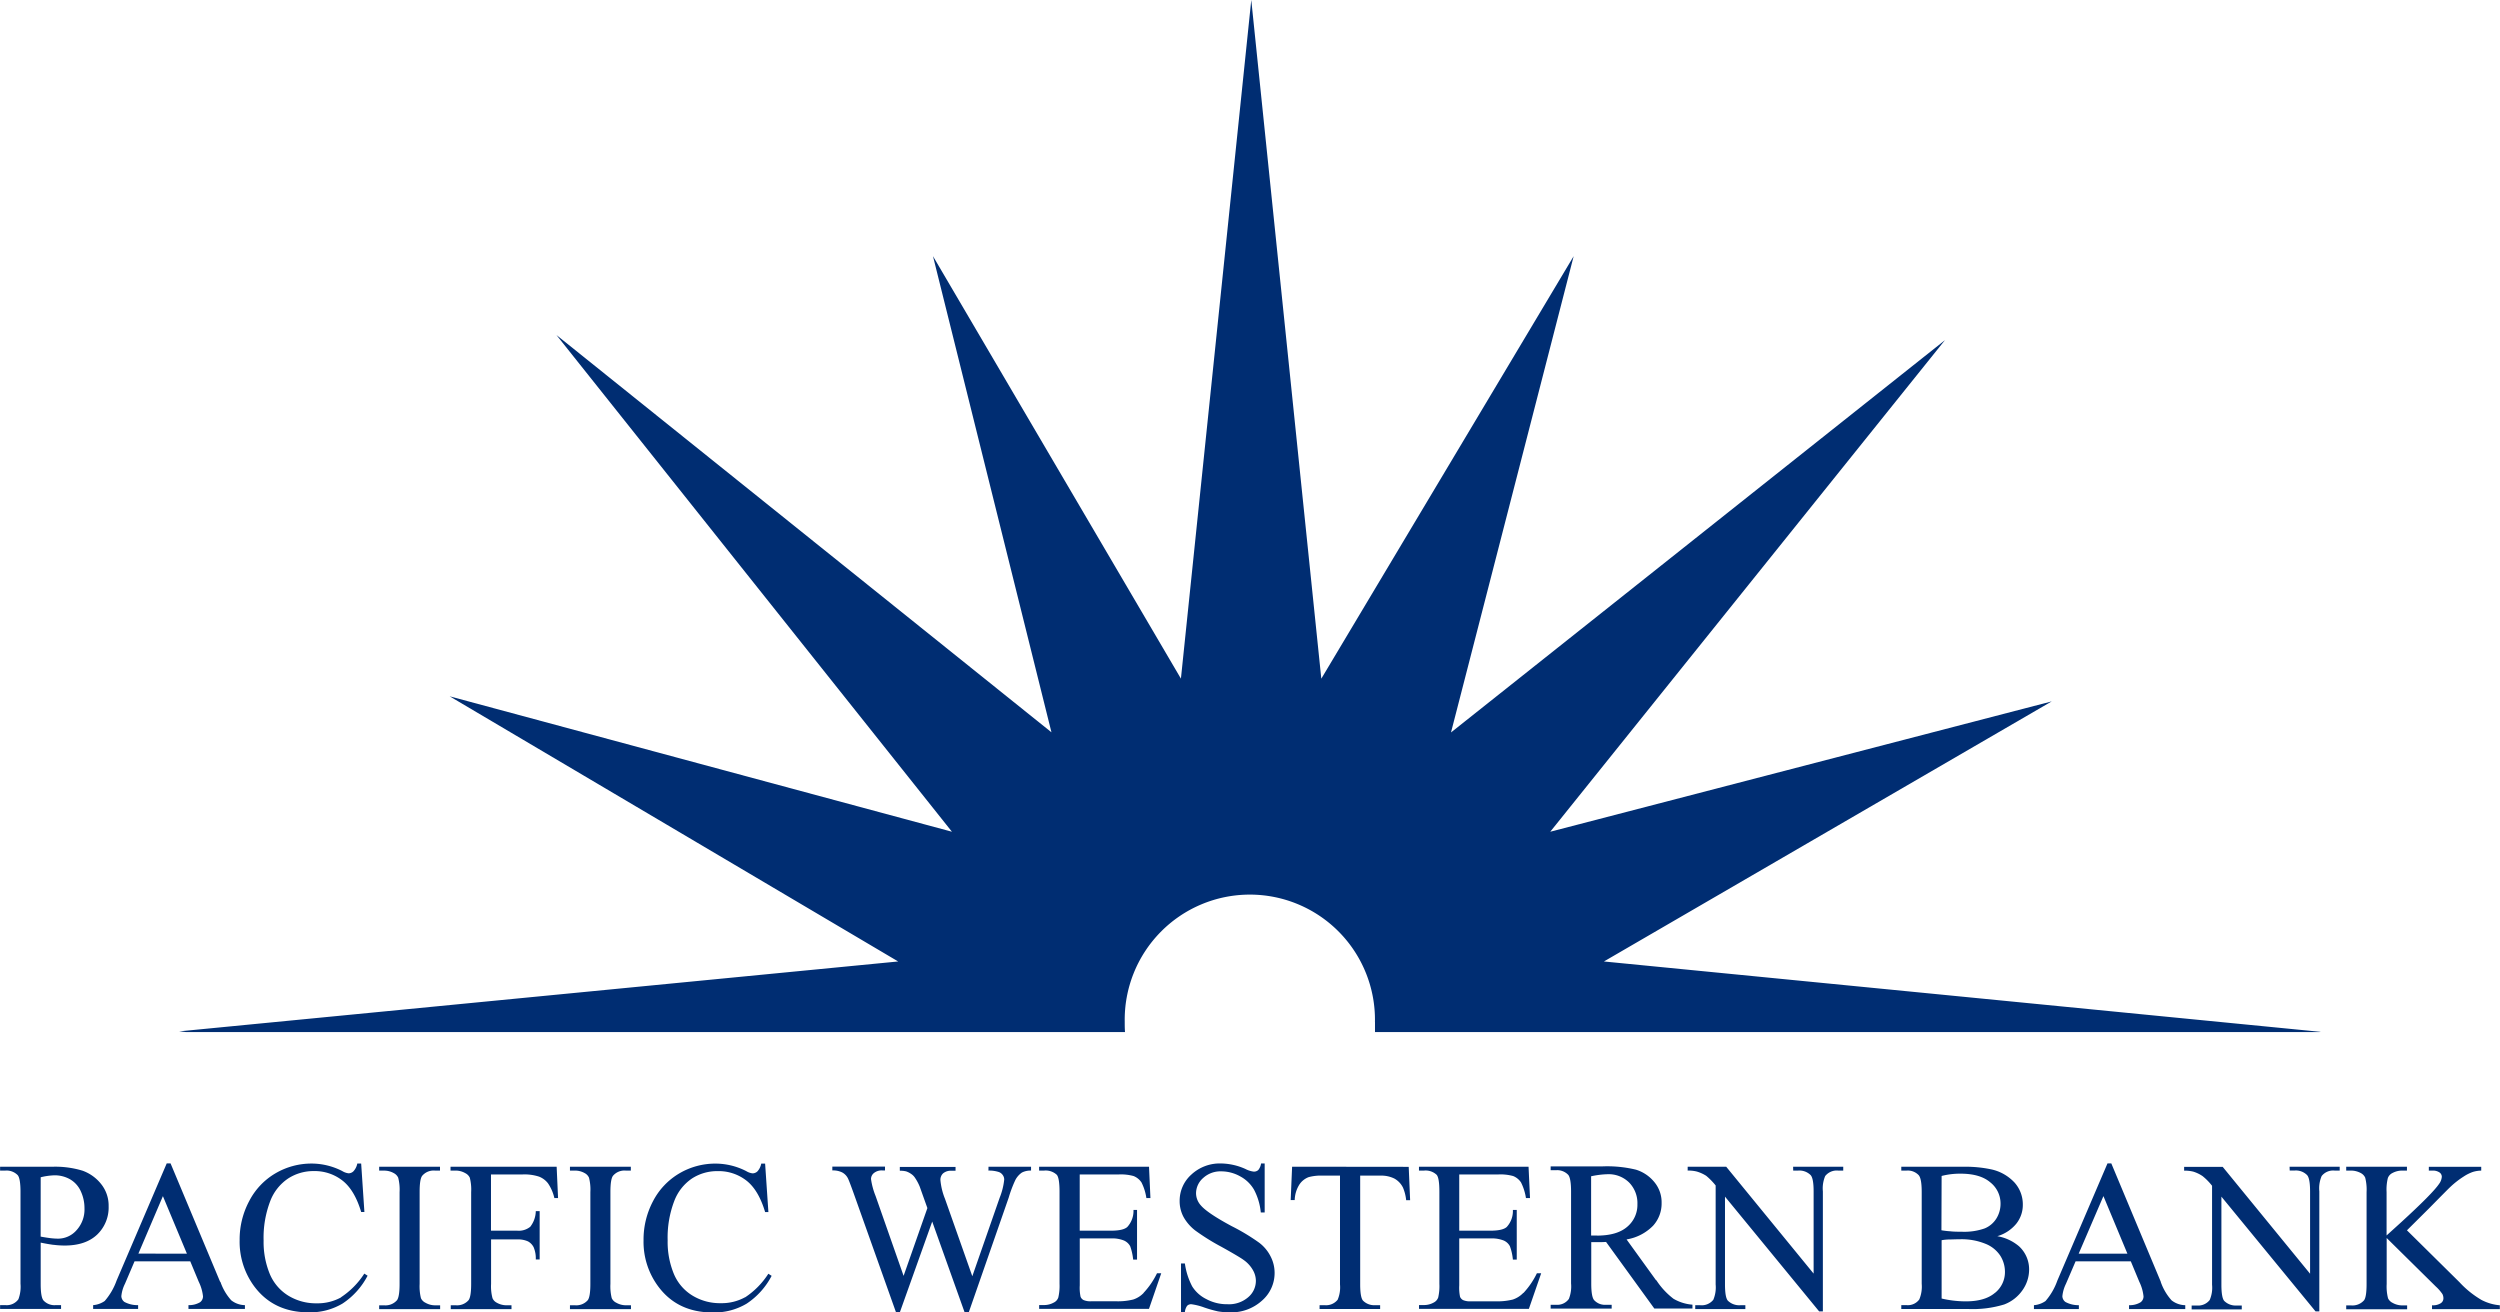 <svg id="Layer_1" data-name="Layer 1" xmlns="http://www.w3.org/2000/svg" width="7.62in" height="4in" viewBox="0 0 548.6 288"><defs><style>.cls-1{fill:#002d72;}</style></defs><title>logo</title><path class="cls-1" d="M341.17,402.89a6.93,6.93,0,0,1,2.29.32,1.77,1.77,0,0,1,.84.65,1.66,1.66,0,0,1,.33,1,14.66,14.66,0,0,1-1,4l-6,17.22-6-17a14.44,14.44,0,0,1-1-4.1,1.92,1.92,0,0,1,.6-1.49,2.67,2.67,0,0,1,1.89-.56h.83v-.84H321.72v.84a5.21,5.21,0,0,1,1.4.14,4.24,4.24,0,0,1,1.15.6,2.89,2.89,0,0,1,.74.74,10.72,10.72,0,0,1,1.08,2l.74,2.08.94,2.63L322.55,426l-6.15-17.54a15.74,15.74,0,0,1-1-3.71,1.7,1.7,0,0,1,.65-1.33,2.72,2.72,0,0,1,1.86-.56h.56v-.84H306.91v.84a4.48,4.48,0,0,1,2.15.43,3,3,0,0,1,1.27,1.3c.18.35.62,1.49,1.31,3.42l9.25,26h.83l7.11-19.93L335.94,434h.91l8.77-25.19a26.85,26.85,0,0,1,1.45-3.84,4.48,4.48,0,0,1,1.45-1.65,4.16,4.16,0,0,1,2-.43v-.84h-9.34Zm-91.84,0h1.11a4.32,4.32,0,0,1,2.13.56,2.11,2.11,0,0,1,.94,1,10.44,10.44,0,0,1,.3,3.15v20.16c0,1.87-.19,3.06-.56,3.56a3.33,3.33,0,0,1-2.81,1.13h-1.11v.84h13.39v-.84h-1.13a4.23,4.23,0,0,1-2.09-.56,2.07,2.07,0,0,1-1-1,10.79,10.79,0,0,1-.29-3.13V407.59c0-1.88.19-3.07.57-3.56a3.29,3.29,0,0,1,2.78-1.14h1.13v-.84H249.33Zm-26.21-.84v.84h1.11a4.18,4.18,0,0,1,2.12.56,2.13,2.13,0,0,1,1,1,10.44,10.44,0,0,1,.3,3.15v20.16c0,1.87-.19,3.06-.56,3.56a3.34,3.34,0,0,1-2.81,1.13h-1.11v.84H236.5v-.84h-1.11a4.25,4.25,0,0,1-2.11-.56,2,2,0,0,1-.95-1,10.22,10.22,0,0,1-.31-3.13V418h5.74a5.22,5.22,0,0,1,2.36.43,3,3,0,0,1,1.24,1.28,6.27,6.27,0,0,1,.47,2.68h.85v-10.6h-.85a5.72,5.72,0,0,1-1.21,3.43,4,4,0,0,1-2.86.86H232V403.74h6.91a10.38,10.38,0,0,1,3.61.47,4.55,4.55,0,0,1,2,1.49,9.43,9.43,0,0,1,1.39,3.23h.81l-.31-6.88Zm64.66,28.63a10.64,10.64,0,0,1-5.36,1.31,11.58,11.58,0,0,1-6.21-1.67,10.15,10.15,0,0,1-4.08-4.76,18.42,18.42,0,0,1-1.36-7.36,22.46,22.46,0,0,1,1.44-8.6,10.39,10.39,0,0,1,3.94-5,10.17,10.17,0,0,1,5.61-1.59,9.91,9.91,0,0,1,6.34,2.11c1.76,1.39,3.11,3.69,4.06,6.87h.72l-.72-10.63h-.85a3.53,3.53,0,0,1-.84,1.71,1.57,1.57,0,0,1-1.08.43A3.49,3.49,0,0,1,288,403a14.82,14.82,0,0,0-6.67-1.64,15.55,15.55,0,0,0-8,2.15,15.15,15.15,0,0,0-5.76,6.08,18,18,0,0,0-2.09,8.59,16.41,16.41,0,0,0,3.19,10.09c2.83,3.85,6.83,5.76,12,5.76a13.88,13.88,0,0,0,7.44-1.94,16.32,16.32,0,0,0,5.48-6.1l-.72-.46a17.54,17.54,0,0,1-5.1,5.18m-88.66,0a10.63,10.63,0,0,1-5.35,1.31,11.59,11.59,0,0,1-6.22-1.67,10.21,10.21,0,0,1-4.08-4.76,18.42,18.42,0,0,1-1.36-7.36,22.46,22.46,0,0,1,1.44-8.6,10.44,10.44,0,0,1,3.94-5A10.17,10.17,0,0,1,193.1,403a9.87,9.87,0,0,1,6.34,2.11c1.76,1.39,3.12,3.69,4.07,6.87h.71l-.71-10.63h-.85a3.46,3.46,0,0,1-.86,1.71,1.53,1.53,0,0,1-1.07.43,3.49,3.49,0,0,1-1.38-.5,14.81,14.81,0,0,0-6.66-1.64,15.59,15.59,0,0,0-8,2.15,15.06,15.06,0,0,0-5.75,6.08,17.87,17.87,0,0,0-2.1,8.59A16.47,16.47,0,0,0,180,428.24c2.84,3.85,6.85,5.76,12,5.76a13.86,13.86,0,0,0,7.44-1.94,16.32,16.32,0,0,0,5.48-6.1l-.72-.46a17.54,17.54,0,0,1-5.1,5.18m-26.54-3.37-10.88-26h-.84l-11,25.71a14.05,14.05,0,0,1-2.61,4.49,5.15,5.15,0,0,1-2.54.91v.84h9.87v-.84a6.05,6.05,0,0,1-3-.7,1.62,1.62,0,0,1-.68-1.27,7.68,7.68,0,0,1,.79-2.71l2.11-4.94H166l1.87,4.5a9.52,9.52,0,0,1,.93,3.2,1.61,1.61,0,0,1-.67,1.3,4.78,4.78,0,0,1-2.52.62v.84H178v-.84a4.94,4.94,0,0,1-3-1.06,11.72,11.72,0,0,1-2.38-4.07m-18-6.18L160,408.5l5.27,12.63Zm220.61,8.63a5.52,5.52,0,0,1-2.3,1.45,14,14,0,0,1-3.84.38h-5.3a3.91,3.91,0,0,1-1.76-.27,1.42,1.42,0,0,1-.64-.71,9.36,9.36,0,0,1-.18-2.52V417.78H368a6.89,6.89,0,0,1,2.91.46,2.87,2.87,0,0,1,1.37,1.26,12.37,12.37,0,0,1,.65,2.93h.85V411.52H373a5.21,5.21,0,0,1-1.35,3.74c-.6.55-1.79.82-3.58.82H361.2V403.74h8.57a10.45,10.45,0,0,1,3.25.35,3.73,3.73,0,0,1,1.74,1.41,11.13,11.13,0,0,1,1.07,3.43h.89l-.31-6.88H352.29v.84h1.11a3.57,3.57,0,0,1,2.77.93c.39.46.6,1.68.6,3.68v20.25a11.24,11.24,0,0,1-.27,3,1.93,1.93,0,0,1-1,1.11,4.31,4.31,0,0,1-2.09.54h-1.11v.84H376.4l2.69-7.81h-.93a17.35,17.35,0,0,1-2.94,4.29M136,419.18a19.43,19.43,0,0,0,2.44.16c3.07,0,5.44-.8,7.13-2.4a8.23,8.23,0,0,0,2.52-6.24,7.54,7.54,0,0,0-1.66-4.87,9.11,9.11,0,0,0-4.08-2.92,20.47,20.47,0,0,0-6.61-.86H124.27v.84h1.18a3.41,3.41,0,0,1,2.68,1c.41.47.62,1.71.62,3.68v20.16a7.84,7.84,0,0,1-.46,3.4,3.16,3.16,0,0,1-2.84,1.29h-1.18v.84h13.38v-.84h-1.19a3.27,3.27,0,0,1-2.64-1c-.43-.47-.64-1.7-.64-3.66v-9.06c1,.21,1.93.37,2.81.49m-2.81-14.83a14.27,14.27,0,0,1,3-.43,6.79,6.79,0,0,1,3.44.87,5.75,5.75,0,0,1,2.34,2.59,8.78,8.78,0,0,1,.83,3.78,6.73,6.73,0,0,1-1.74,4.8,5.39,5.39,0,0,1-4.12,1.86,15.15,15.15,0,0,1-1.61-.11c-.62-.08-1.34-.19-2.15-.34Zm74.28-1.46h1.11a4.26,4.26,0,0,1,2.12.56,2.13,2.13,0,0,1,.95,1,10.44,10.44,0,0,1,.3,3.15v20.16c0,1.87-.19,3.06-.56,3.56a3.34,3.34,0,0,1-2.81,1.13h-1.11v.84h13.38v-.84h-1.12a4.2,4.2,0,0,1-2.09-.56,2.07,2.07,0,0,1-1-1,10.79,10.79,0,0,1-.29-3.13V407.59c0-1.88.18-3.07.57-3.56a3.28,3.28,0,0,1,2.78-1.14h1.12v-.84H207.46Zm391,24.42-10.87-26h-.84l-11,25.71a13.89,13.89,0,0,1-2.6,4.49,5.15,5.15,0,0,1-2.54.91v.85h9.86v-.85a6,6,0,0,1-2.94-.7,1.62,1.62,0,0,1-.68-1.27,7.83,7.83,0,0,1,.78-2.71l2.12-4.94h12.12l1.87,4.5a9.43,9.43,0,0,1,.92,3.2,1.59,1.59,0,0,1-.66,1.29,4.6,4.6,0,0,1-2.52.63v.85h12.34v-.85a4.94,4.94,0,0,1-3-1.06,11.86,11.86,0,0,1-2.39-4.07m-18-6.18,5.43-12.63,5.26,12.63Zm46.31-18.24h1.09a3.44,3.44,0,0,1,2.72,1c.44.48.66,1.67.66,3.59v18.06l-19.18-23.46h-8.46v.84a7.69,7.69,0,0,1,2,.21,7.6,7.6,0,0,1,2.07,1,13.08,13.08,0,0,1,2.06,2.1v21.72a6.8,6.8,0,0,1-.52,3.36,3.23,3.23,0,0,1-2.85,1.2h-1.11v.85h11v-.85h-1.11a3.54,3.54,0,0,1-2.73-1c-.42-.47-.63-1.68-.63-3.59V408.61l20.66,25.18h.83V407.45a6.84,6.84,0,0,1,.51-3.36,3.2,3.2,0,0,1,2.84-1.2h1.12v-.84h-11Zm42.07,28.39a21,21,0,0,1-4.83-3.9L652.47,416l4.78-4.75c2.79-2.83,4.35-4.41,4.68-4.71a19.41,19.41,0,0,1,3-2.35,9,9,0,0,1,2-1,6.63,6.63,0,0,1,1.84-.29v-.84H657.27v.84H658a2.56,2.56,0,0,1,1.63.41,1.15,1.15,0,0,1,.49.93,3,3,0,0,1-.63,1.61q-1.43,2.1-8.28,8.37L648,417.13v-9.54a10.41,10.41,0,0,1,.28-3.06,2,2,0,0,1,1-1.1,4.52,4.52,0,0,1,2.13-.54h1.06v-.84H639.14v.84h1.1a4.55,4.55,0,0,1,2.13.56,2.15,2.15,0,0,1,.94,1,10.77,10.77,0,0,1,.3,3.18v20.16c0,1.87-.18,3.06-.55,3.56a3.37,3.37,0,0,1-2.82,1.13h-1.1v.85h13.37v-.85h-1.06a4.35,4.35,0,0,1-2.13-.56,2.12,2.12,0,0,1-1-1,10.45,10.45,0,0,1-.3-3.14V417.69l10.8,10.66a9.13,9.13,0,0,1,1.44,1.65,2.09,2.09,0,0,1,.21,1,1.27,1.27,0,0,1-.58,1,3.19,3.19,0,0,1-1.92.45v.85h14.88v-.85a10.48,10.48,0,0,1-4-1.16M517.78,402.89h1.09a3.49,3.49,0,0,1,2.74,1c.43.48.65,1.67.65,3.59V425.5l-19.18-23.45h-8.46v.84a7.55,7.55,0,0,1,2,.21,8.14,8.14,0,0,1,2.07.94,14.37,14.37,0,0,1,2.07,2.12v21.72a7,7,0,0,1-.51,3.36,3.26,3.26,0,0,1-2.87,1.2h-1.1v.84h11v-.84h-1.11a3.54,3.54,0,0,1-2.73-1c-.42-.47-.63-1.68-.63-3.59V408.61l20.66,25.18h.82V407.45a6.93,6.93,0,0,1,.51-3.36,3.23,3.23,0,0,1,2.84-1.2h1.12v-.84h-11Zm44.72,14.42a8.45,8.45,0,0,0,4.23-2.75,6.6,6.6,0,0,0,1.44-4.19,7.17,7.17,0,0,0-1.81-4.84,9.8,9.8,0,0,0-5.28-2.94,27.44,27.44,0,0,0-6.07-.54H541.5v.84h1.17a3.29,3.29,0,0,1,2.64,1c.45.5.67,1.74.67,3.68v20.16a7.27,7.27,0,0,1-.53,3.44,3.11,3.11,0,0,1-2.78,1.25H541.5v.85h14.74a23.58,23.58,0,0,0,7.85-1,8.56,8.56,0,0,0,4-3.12,7.84,7.84,0,0,0,1.46-4.48,6.86,6.86,0,0,0-2.23-5.18,10,10,0,0,0-4.87-2.22m-12.1-13.2a16.14,16.14,0,0,1,4.16-.5q4.31,0,6.54,1.92a5.9,5.9,0,0,1,2.23,4.64,6.11,6.11,0,0,1-.9,3.26,5.47,5.47,0,0,1-2.6,2.2,13.56,13.56,0,0,1-5.06.72c-.87,0-1.68,0-2.41-.09a19,19,0,0,1-2-.23Zm11.72,25.64c-1.47,1.26-3.6,1.88-6.41,1.88a23.3,23.3,0,0,1-5.31-.62v-12.8a10.66,10.66,0,0,1,1.64-.16c.68,0,1.5-.05,2.45-.05a13.88,13.88,0,0,1,5.54,1,6.94,6.94,0,0,1,3.27,2.65,6.66,6.66,0,0,1,1,3.5,5.84,5.84,0,0,1-2.2,4.63m-154.24-27.7-.31,7.32h.88a6.71,6.71,0,0,1,1-3.36,4.21,4.21,0,0,1,2.06-1.67,10.25,10.25,0,0,1,3.12-.33h3.76v23.87a7,7,0,0,1-.51,3.36,3.25,3.25,0,0,1-2.85,1.2h-1.12v.84h13.29v-.84h-1.07a3.46,3.46,0,0,1-2.69-1c-.41-.47-.62-1.68-.62-3.59V404h4.39a6.48,6.48,0,0,1,3.11.64,4.59,4.59,0,0,1,1.9,2,9.49,9.49,0,0,1,.69,2.75h.87l-.31-7.32Zm50.72,27.71a5.61,5.61,0,0,1-2.31,1.45,14.09,14.09,0,0,1-3.85.38h-5.3a3.86,3.86,0,0,1-1.75-.27,1.49,1.49,0,0,1-.65-.71,9.83,9.83,0,0,1-.18-2.52V417.78h6.86a7,7,0,0,1,2.9.46,2.8,2.8,0,0,1,1.36,1.26,11.41,11.41,0,0,1,.65,2.93h.85V411.52h-.85a5.17,5.17,0,0,1-1.34,3.74c-.6.55-1.79.82-3.57.82h-6.86V403.74h8.58a10.45,10.45,0,0,1,3.25.35,3.7,3.7,0,0,1,1.73,1.41,11.36,11.36,0,0,1,1.08,3.43h.89l-.32-6.88H435.65v.84h1.12a3.53,3.53,0,0,1,2.76.93c.4.46.6,1.68.6,3.68v20.25a11,11,0,0,1-.26,3,2,2,0,0,1-1,1.11,4.28,4.28,0,0,1-2.09.54h-1.12v.84h24.11l2.7-7.81h-.94a17.64,17.64,0,0,1-2.92,4.29M487.71,427l-6.5-9a10.49,10.49,0,0,0,5.81-3,7.23,7.23,0,0,0,1.88-5,6.93,6.93,0,0,0-1.64-4.64,8.4,8.4,0,0,0-4-2.67,26.77,26.77,0,0,0-7.33-.72H464.55v.84h1.18a3.35,3.35,0,0,1,2.66,1c.42.47.64,1.71.64,3.68v20.16a7.44,7.44,0,0,1-.48,3.4,3.11,3.11,0,0,1-2.82,1.29h-1.18v.84h13.39v-.84h-1.22a3.2,3.2,0,0,1-2.61-1c-.43-.47-.65-1.7-.65-3.66v-9.08l.71,0c.23,0,.44,0,.64,0,.49,0,1.12,0,1.9-.05l10.59,14.61h8.37v-.84a9.72,9.72,0,0,1-4.15-1.29,16.22,16.22,0,0,1-3.81-4.13m-13-9.76h-1.28v-13a19.29,19.29,0,0,1,3.57-.45,6.4,6.4,0,0,1,4.78,1.83,6.47,6.47,0,0,1,1.81,4.76,6.26,6.26,0,0,1-2.23,4.94c-1.5,1.3-3.72,1.94-6.65,1.94m-74.17,1.53a45,45,0,0,0-6-3.61c-3.59-1.93-5.86-3.46-6.81-4.61a4,4,0,0,1-1-2.62,4.47,4.47,0,0,1,1.56-3.33,5.62,5.62,0,0,1,4-1.46,8.54,8.54,0,0,1,4.11,1.09,7.69,7.69,0,0,1,3.05,2.93,13.48,13.48,0,0,1,1.49,5h.85V401.33H401a2.87,2.87,0,0,1-.61,1.43,1.38,1.38,0,0,1-1,.36,5.34,5.34,0,0,1-1.82-.58,13.49,13.49,0,0,0-5.29-1.21,9.16,9.16,0,0,0-6.57,2.43,7.69,7.69,0,0,0-2.58,5.79,7.37,7.37,0,0,0,.87,3.55,9.81,9.81,0,0,0,2.57,2.95,48.23,48.23,0,0,0,5.73,3.57c2.68,1.49,4.32,2.47,4.92,2.92a6.89,6.89,0,0,1,2,2.21,4.79,4.79,0,0,1,.64,2.32,4.7,4.7,0,0,1-1.68,3.61,6.43,6.43,0,0,1-4.55,1.54A9.47,9.47,0,0,1,389,431.1a7.65,7.65,0,0,1-3.11-2.78,15.32,15.32,0,0,1-1.61-5.05h-.85V434h.85a2.72,2.72,0,0,1,.5-1.44,1.21,1.21,0,0,1,.91-.34,13.4,13.4,0,0,1,2.85.72,26.74,26.74,0,0,0,3,.85,14.91,14.91,0,0,0,2.56.21,10,10,0,0,0,7.1-2.57,8,8,0,0,0,2.77-6.12,7.83,7.83,0,0,0-.87-3.56,8.66,8.66,0,0,0-2.48-3M426,370.31c0,.08,0,.17,0,.26s0,.17,0,.25c0,.56,0,1.12,0,1.68H633.16l.42-.05L476.24,357l98.28-57.08L464.46,328.53l86.62-107.88-108.4,86.09L469.6,202.22l-55.38,92.72L398.85,146,383.41,294.93,329,202.22l26,104.49L246.37,219.53l86.79,109L222.93,298.81,321.36,357,163.57,372.34l1.57.16h206q-.06-.84-.06-1.68a2.35,2.35,0,0,1,0-.26,2.18,2.18,0,0,1,0-.25,27.46,27.46,0,1,1,54.91,0" transform="translate(-124.27 -146)"/></svg>